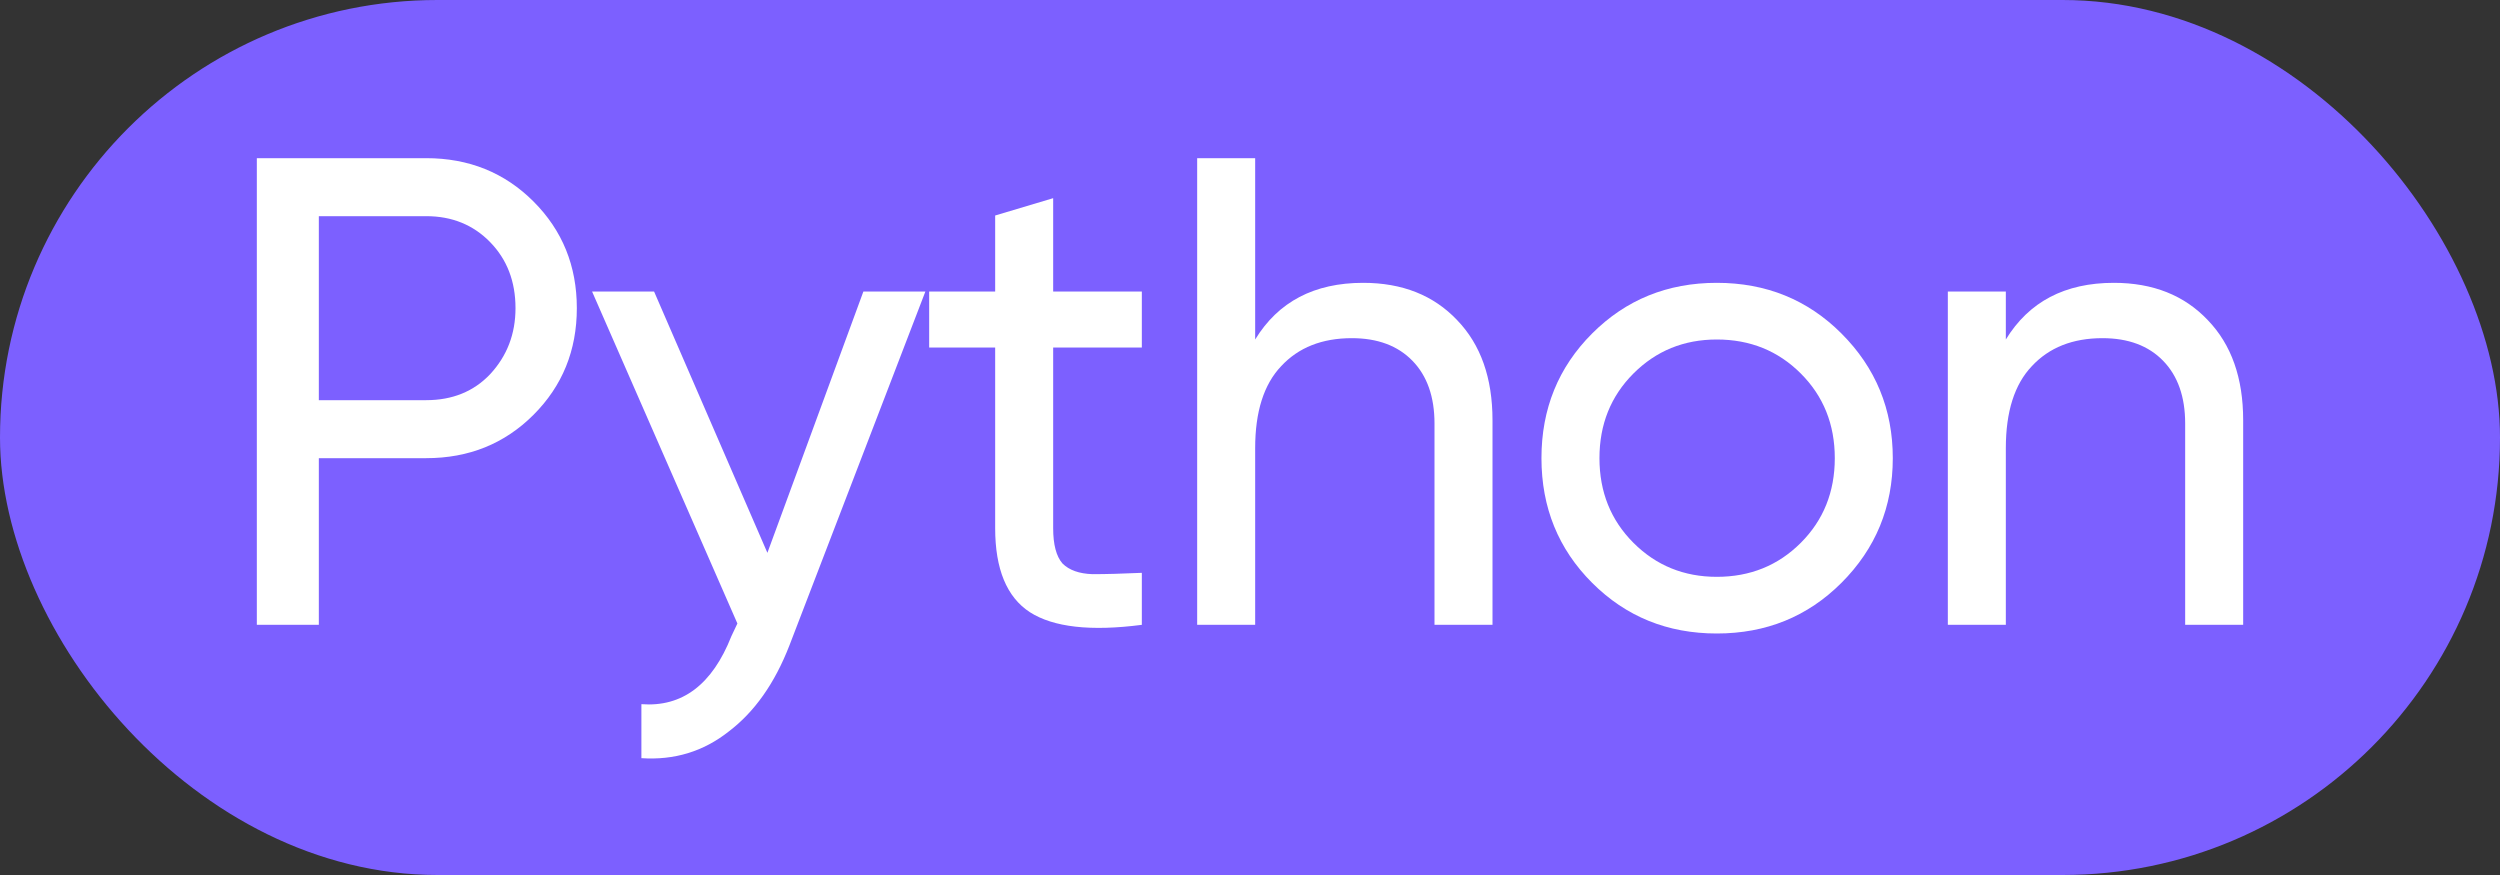 <?xml version="1.0" encoding="UTF-8"?> <svg xmlns="http://www.w3.org/2000/svg" width="120" height="42" viewBox="0 0 120 42" fill="none"><rect x="0" y="0" width="120" height="42" fill="#333333" stroke="none"/> <rect width="120" height="42" rx="21" fill="#7C60FF"></rect> <path d="M12.328 7.592H20.456C22.504 7.592 24.221 8.285 25.608 9.672C26.995 11.059 27.688 12.765 27.688 14.792C27.688 16.819 26.995 18.525 25.608 19.912C24.221 21.299 22.504 21.992 20.456 21.992H15.304V29.992H12.328V7.592ZM15.304 19.208H20.456C21.715 19.208 22.739 18.792 23.528 17.96C24.339 17.085 24.744 16.029 24.744 14.792C24.744 13.512 24.339 12.456 23.528 11.624C22.718 10.792 21.694 10.376 20.456 10.376H15.304V19.208Z" fill="white"></path> <path d="M36.835 26.536L41.443 13.992H44.419L37.891 30.984C37.187 32.797 36.217 34.173 34.979 35.112C33.763 36.072 32.366 36.498 30.787 36.392V33.8C32.75 33.949 34.19 32.861 35.107 30.536L35.395 29.928L28.419 13.992H31.395L36.835 26.536Z" fill="white"></path> <path d="M54.808 13.992V16.68H50.552V25.352C50.552 26.141 50.701 26.706 51 27.048C51.32 27.368 51.8 27.538 52.44 27.56C53.08 27.56 53.869 27.538 54.808 27.496V29.992C52.355 30.312 50.562 30.109 49.432 29.384C48.322 28.659 47.768 27.314 47.768 25.352V16.68H44.6V13.992H47.768V10.344L50.552 9.512V13.992H54.808Z" fill="white"></path> <path d="M65.432 13.576C67.309 13.576 68.813 14.173 69.944 15.368C71.075 16.541 71.64 18.141 71.64 20.168V29.992H68.856V20.328C68.856 19.048 68.504 18.045 67.8 17.32C67.096 16.595 66.125 16.232 64.888 16.232C63.459 16.232 62.328 16.68 61.496 17.576C60.664 18.451 60.248 19.762 60.248 21.512V29.992H57.464V7.592H60.248V16.296C61.357 14.482 63.085 13.576 65.432 13.576Z" fill="white"></path> <path d="M88.39 27.976C86.769 29.597 84.774 30.408 82.406 30.408C80.038 30.408 78.044 29.597 76.422 27.976C74.801 26.355 73.99 24.36 73.99 21.992C73.99 19.624 74.801 17.629 76.422 16.008C78.044 14.386 80.038 13.576 82.406 13.576C84.774 13.576 86.769 14.386 88.39 16.008C90.033 17.651 90.854 19.645 90.854 21.992C90.854 24.338 90.033 26.333 88.39 27.976ZM82.406 27.688C84.006 27.688 85.35 27.144 86.438 26.056C87.526 24.968 88.07 23.613 88.07 21.992C88.07 20.37 87.526 19.016 86.438 17.928C85.35 16.84 84.006 16.296 82.406 16.296C80.828 16.296 79.494 16.84 78.406 17.928C77.318 19.016 76.774 20.37 76.774 21.992C76.774 23.613 77.318 24.968 78.406 26.056C79.494 27.144 80.828 27.688 82.406 27.688Z" fill="white"></path> <path d="M101.464 13.576C103.342 13.576 104.846 14.173 105.976 15.368C107.107 16.541 107.672 18.141 107.672 20.168V29.992H104.888V20.328C104.888 19.048 104.536 18.045 103.832 17.32C103.128 16.595 102.158 16.232 100.92 16.232C99.491 16.232 98.36 16.68 97.528 17.576C96.696 18.451 96.28 19.762 96.28 21.512V29.992H93.496V13.992H96.28V16.296C97.39 14.482 99.118 13.576 101.464 13.576Z" fill="white"></path> </svg> 